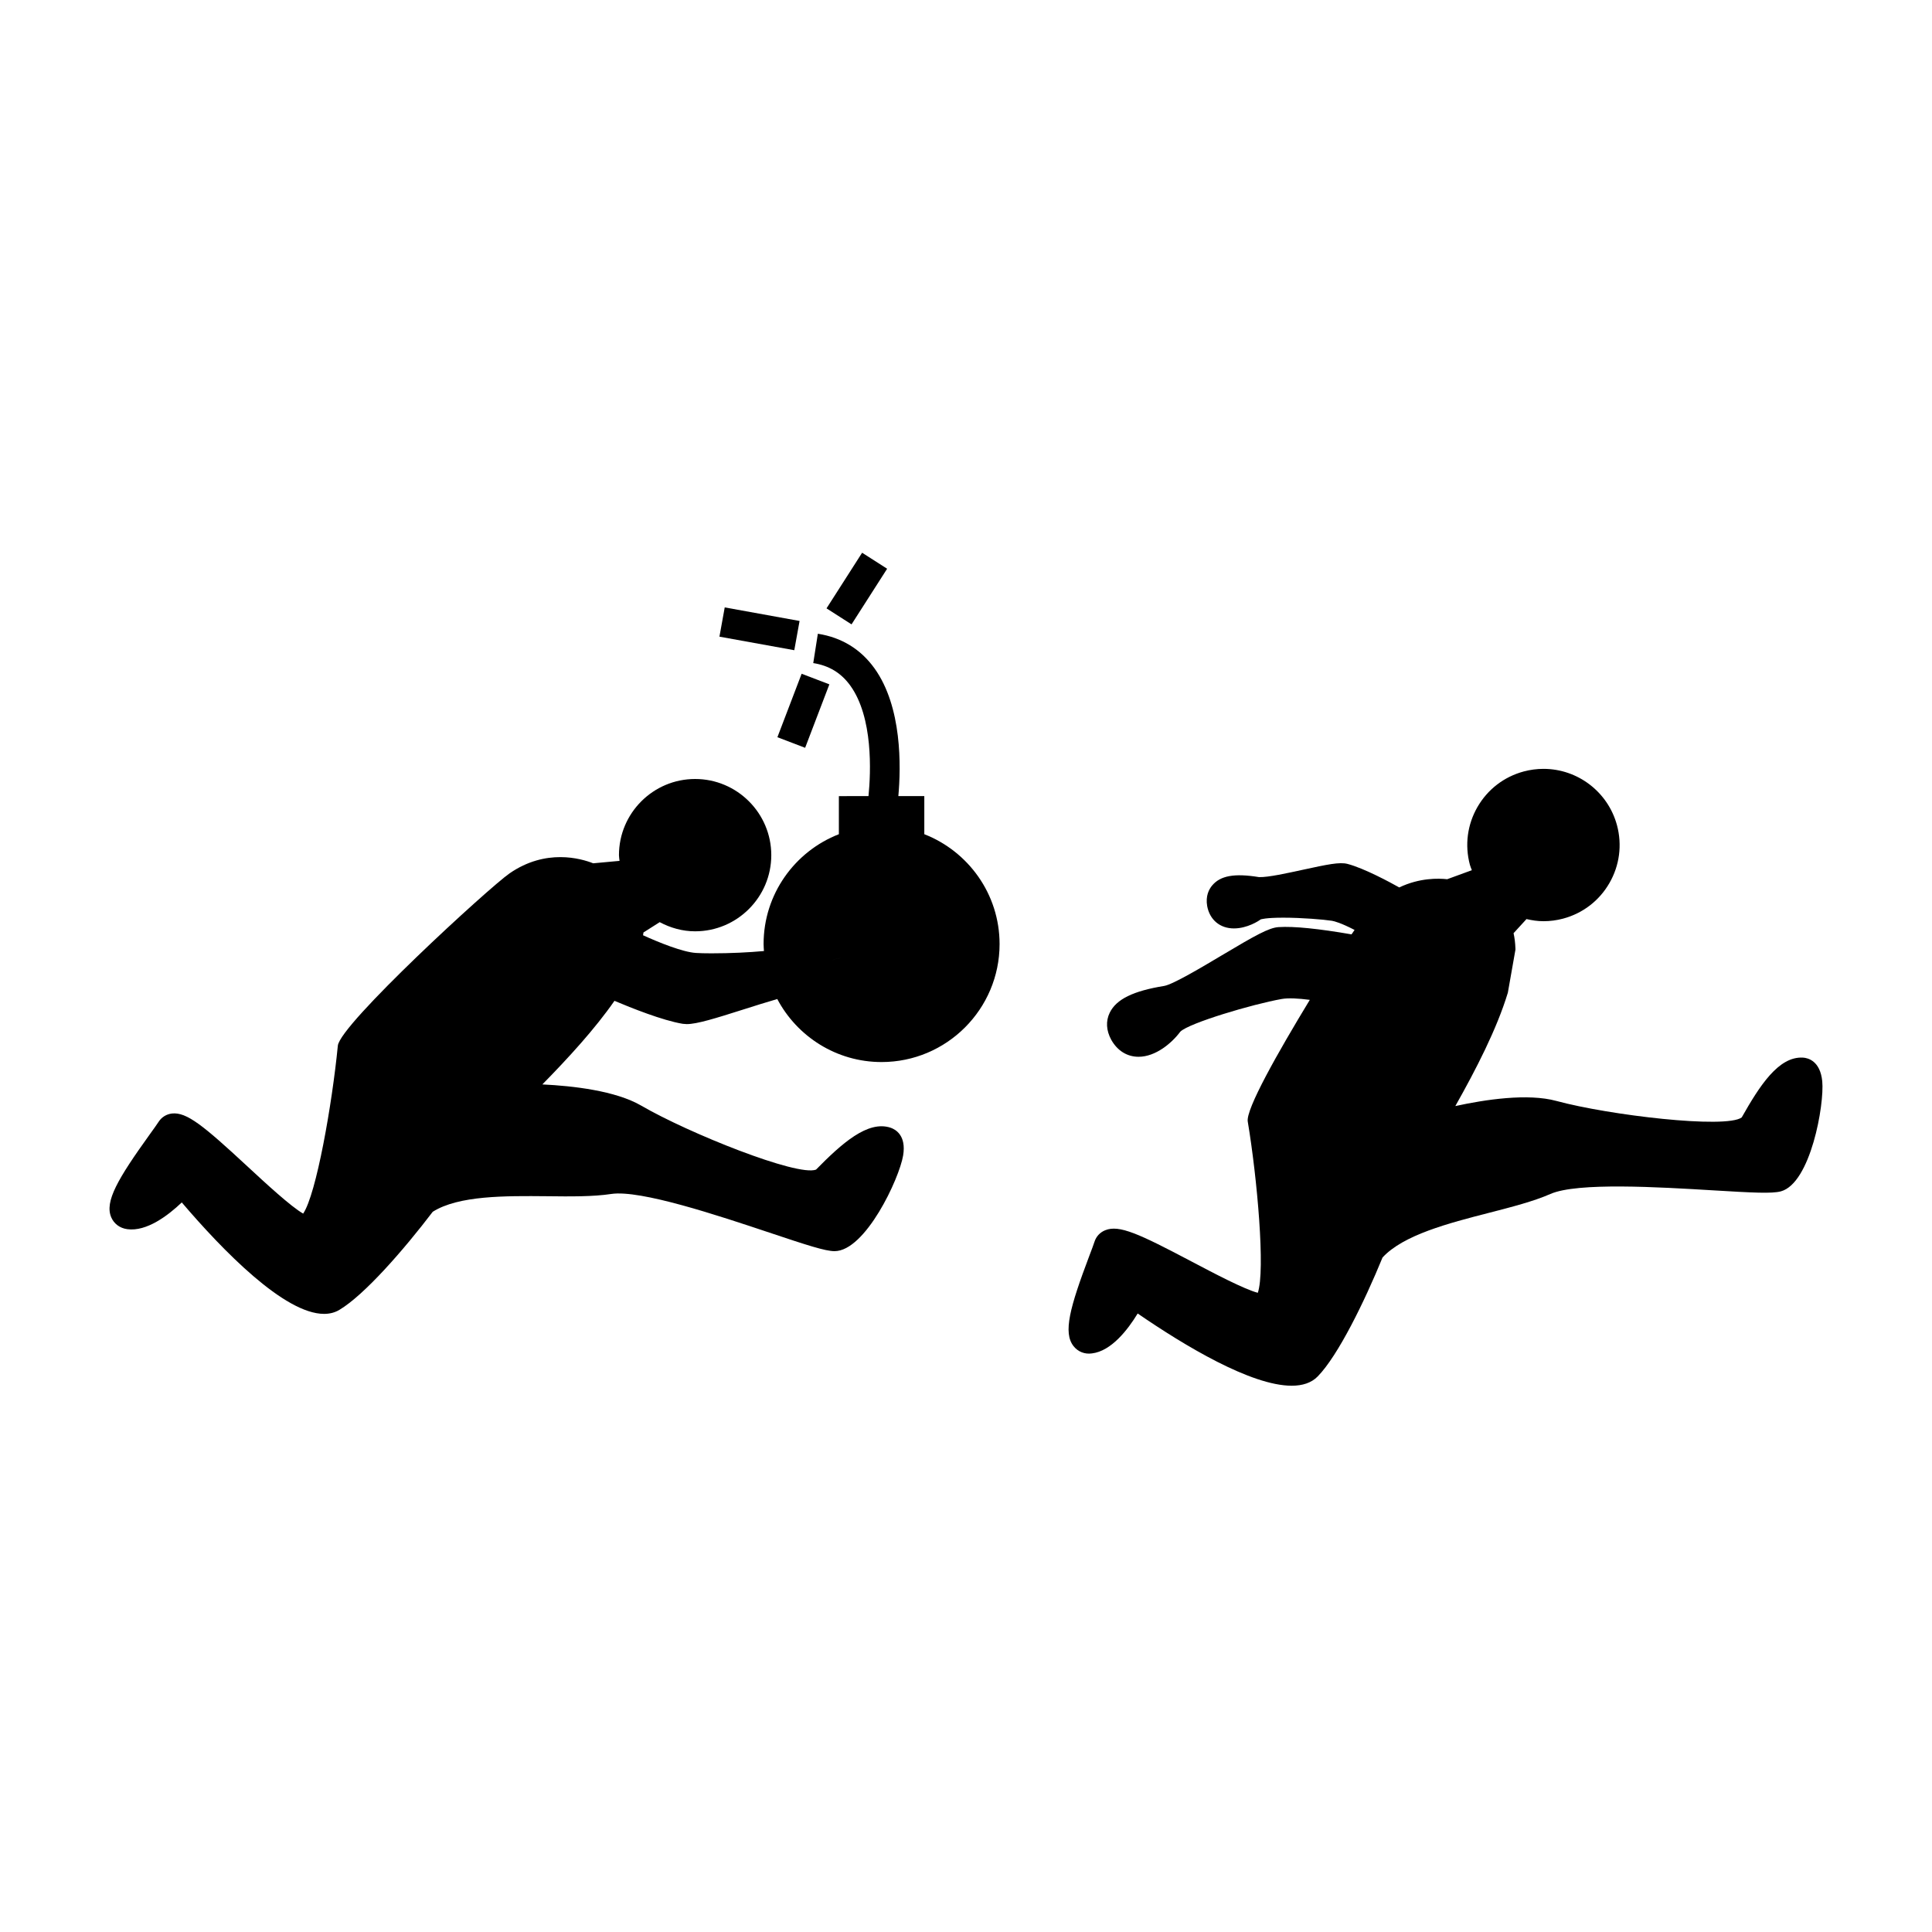 <?xml version="1.0" encoding="UTF-8"?>
<!-- Uploaded to: SVG Repo, www.svgrepo.com, Generator: SVG Repo Mixer Tools -->
<svg fill="#000000" width="800px" height="800px" version="1.1" viewBox="144 144 512 512" xmlns="http://www.w3.org/2000/svg">
 <g>
  <path d="m621.8 424.28c-6.453-0.367-11.465 7.43-16.23 15.855-4.231 3.066-35.176-0.594-49.109-4.375-7.606-2.074-18.875-0.367-26.785 1.359 5.422-9.609 11-20.402 13.922-30.051l2.012-11.41-0.012-0.414c-0.051-1.422-0.215-2.723-0.488-3.938l3.426-3.742c1.453 0.332 2.949 0.566 4.488 0.566 1.758 0 3.519-0.23 5.238-0.691 5.207-1.402 9.555-4.738 12.25-9.414 2.691-4.672 3.402-10.109 2.012-15.312-2.363-8.805-10.379-14.957-19.484-14.957-1.762 0-3.519 0.234-5.238 0.691-5.207 1.402-9.555 4.738-12.254 9.41-2.691 4.672-3.402 10.109-2.012 15.312 0.133 0.504 0.348 0.965 0.523 1.441l-6.539 2.394c-2.266-0.258-7.324-0.402-12.699 2.18-2.258-1.266-9.285-5.09-13.723-6.238-2.098-0.547-5.344 0.148-11.859 1.559-4.035 0.871-9.125 2.016-11.57 1.941-6.59-1.074-10.258-0.367-12.422 2.203-0.859 1.02-1.793 2.793-1.328 5.484 0.684 3.641 3.394 5.91 7.094 5.91 3.5 0 6.555-1.973 7.062-2.379 0.051-0.02 1.258-0.469 6.004-0.469 4.949 0 10.68 0.484 12.895 0.824 0.656 0.109 2.394 0.562 6.004 2.426-0.258 0.367-0.539 0.781-0.805 1.176-8.707-1.508-15.25-2.188-19.328-1.926-2.551 0.156-6.16 2.184-15.066 7.488-5.137 3.066-12.898 7.688-15.238 8.098-8.25 1.34-12.711 3.527-14.453 7.106-1.074 2.199-0.934 4.734 0.41 7.176 1.633 2.902 4.203 4.496 7.242 4.496 4.504 0 8.812-3.625 11.051-6.648 2.32-2.305 19.145-7.293 26.863-8.664 1.789-0.309 4.375-0.172 7.461 0.227-8.438 13.891-17.039 29.062-16.441 32.281 2.516 15 4.676 39.523 2.66 45.352-3.578-0.922-11.812-5.266-17.477-8.25-14.008-7.391-19.25-9.836-22.965-8.328-1.379 0.555-2.383 1.645-2.832 3.027-0.273 0.844-0.777 2.184-1.395 3.805-5.152 13.641-6.981 20.32-4.16 23.883 1.164 1.48 2.961 2.203 4.887 1.922 5.113-0.613 9.484-6.266 12.105-10.574 12.48 8.57 30.059 19.141 40.82 19.141 2.856 0 5.231-0.75 6.902-2.473 5.406-5.535 12.379-19.82 17.168-31.508 5.496-5.973 17.496-9.086 28.141-11.82 6.102-1.57 11.867-3.051 16.348-5.016 7.16-3.137 28.801-1.82 43.117-0.961 10.434 0.629 15.559 0.906 17.938 0.273 7.898-2.113 11.586-23.016 10.984-29.199-0.547-5.375-3.766-6.164-5.113-6.25z"/>
  <path d="m388.95 365.07v-10.094h-6.879c0.703-7.781 1.023-23.641-6.328-33.863-3.668-5.098-8.719-8.18-15.004-9.164l-1.219 7.777c4.188 0.656 7.398 2.609 9.824 5.973 6.055 8.414 5.453 22.844 4.816 29.277l-7.852 0.004v10.094c-11.656 4.543-19.949 15.859-19.949 29.109 0 0.625 0.059 1.234 0.094 1.852-3.992 0.363-8.789 0.609-13.918 0.609-1.668 0-3.082-0.035-4.078-0.102-3.527-0.211-9.926-2.812-14.043-4.688 0.016-0.242 0.102-0.504 0.109-0.738l4.305-2.734c2.816 1.496 5.984 2.426 9.387 2.426 11.125 0 20.184-9.059 20.184-20.184s-9.059-20.184-20.184-20.184-20.184 9.059-20.184 20.184c0 0.52 0.109 1.008 0.152 1.516l-6.984 0.645c-3.219-1.273-12.543-3.988-22.164 2.672-5.41 3.742-44.938 39.996-45.504 45.664-1.516 15.512-5.715 39.391-9.188 44.496-3.238-1.828-10.109-8.188-14.824-12.562-11.598-10.746-16.055-14.402-19.965-13.961-1.469 0.184-2.719 0.965-3.512 2.188-0.488 0.75-1.324 1.91-2.336 3.316-8.516 11.852-12.02 17.836-10.223 22.012 0.746 1.727 2.293 2.867 4.242 3.133 5.106 0.707 10.801-3.609 14.449-7.086 10.891 12.77 27.211 29.535 37.703 29.535 1.477 0 2.84-0.332 4.051-1.055 6.672-3.973 17.113-15.965 24.754-26.004 6.863-4.336 19.262-4.223 30.254-4.121 6.285 0.078 12.242 0.133 17.078-0.602 7.727-1.145 28.285 5.703 41.895 10.25 9.918 3.316 14.789 4.91 17.25 4.91 8.18 0 17.168-19.223 18.18-25.352 0.883-5.32-2.019-6.91-3.301-7.352-6.078-2.043-13.004 4.203-19.781 11.094-4.934 1.898-33.828-9.688-46.305-16.945-6.824-3.973-18.141-5.242-26.223-5.633 6.844-6.965 13.961-14.734 19.113-22.152 4.449 1.883 12.777 5.215 18.07 6.086l1.074 0.082c2.691 0 7.504-1.484 15.137-3.914 2.734-0.871 5.926-1.879 8.863-2.731 5.246 9.918 15.66 16.699 27.641 16.699 17.246 0 31.273-14.027 31.273-31.273-0.008-13.25-8.301-24.562-19.953-29.109zm-25.953 34.207c1.355-0.824 2.867-1.387 4.035-1.387h0.004c-1.172 0.008-2.684 0.562-4.039 1.387z"/>
  <path d="m372.47 290.48 6.629 4.242-9.434 14.742-6.629-4.242z"/>
  <path d="m336.06 304.97 19.836 3.59-1.402 7.75-19.836-3.59z"/>
  <path d="m363.79 325.36-6.422 16.816-7.348-2.809 6.422-16.816z"/>
 </g>
</svg>